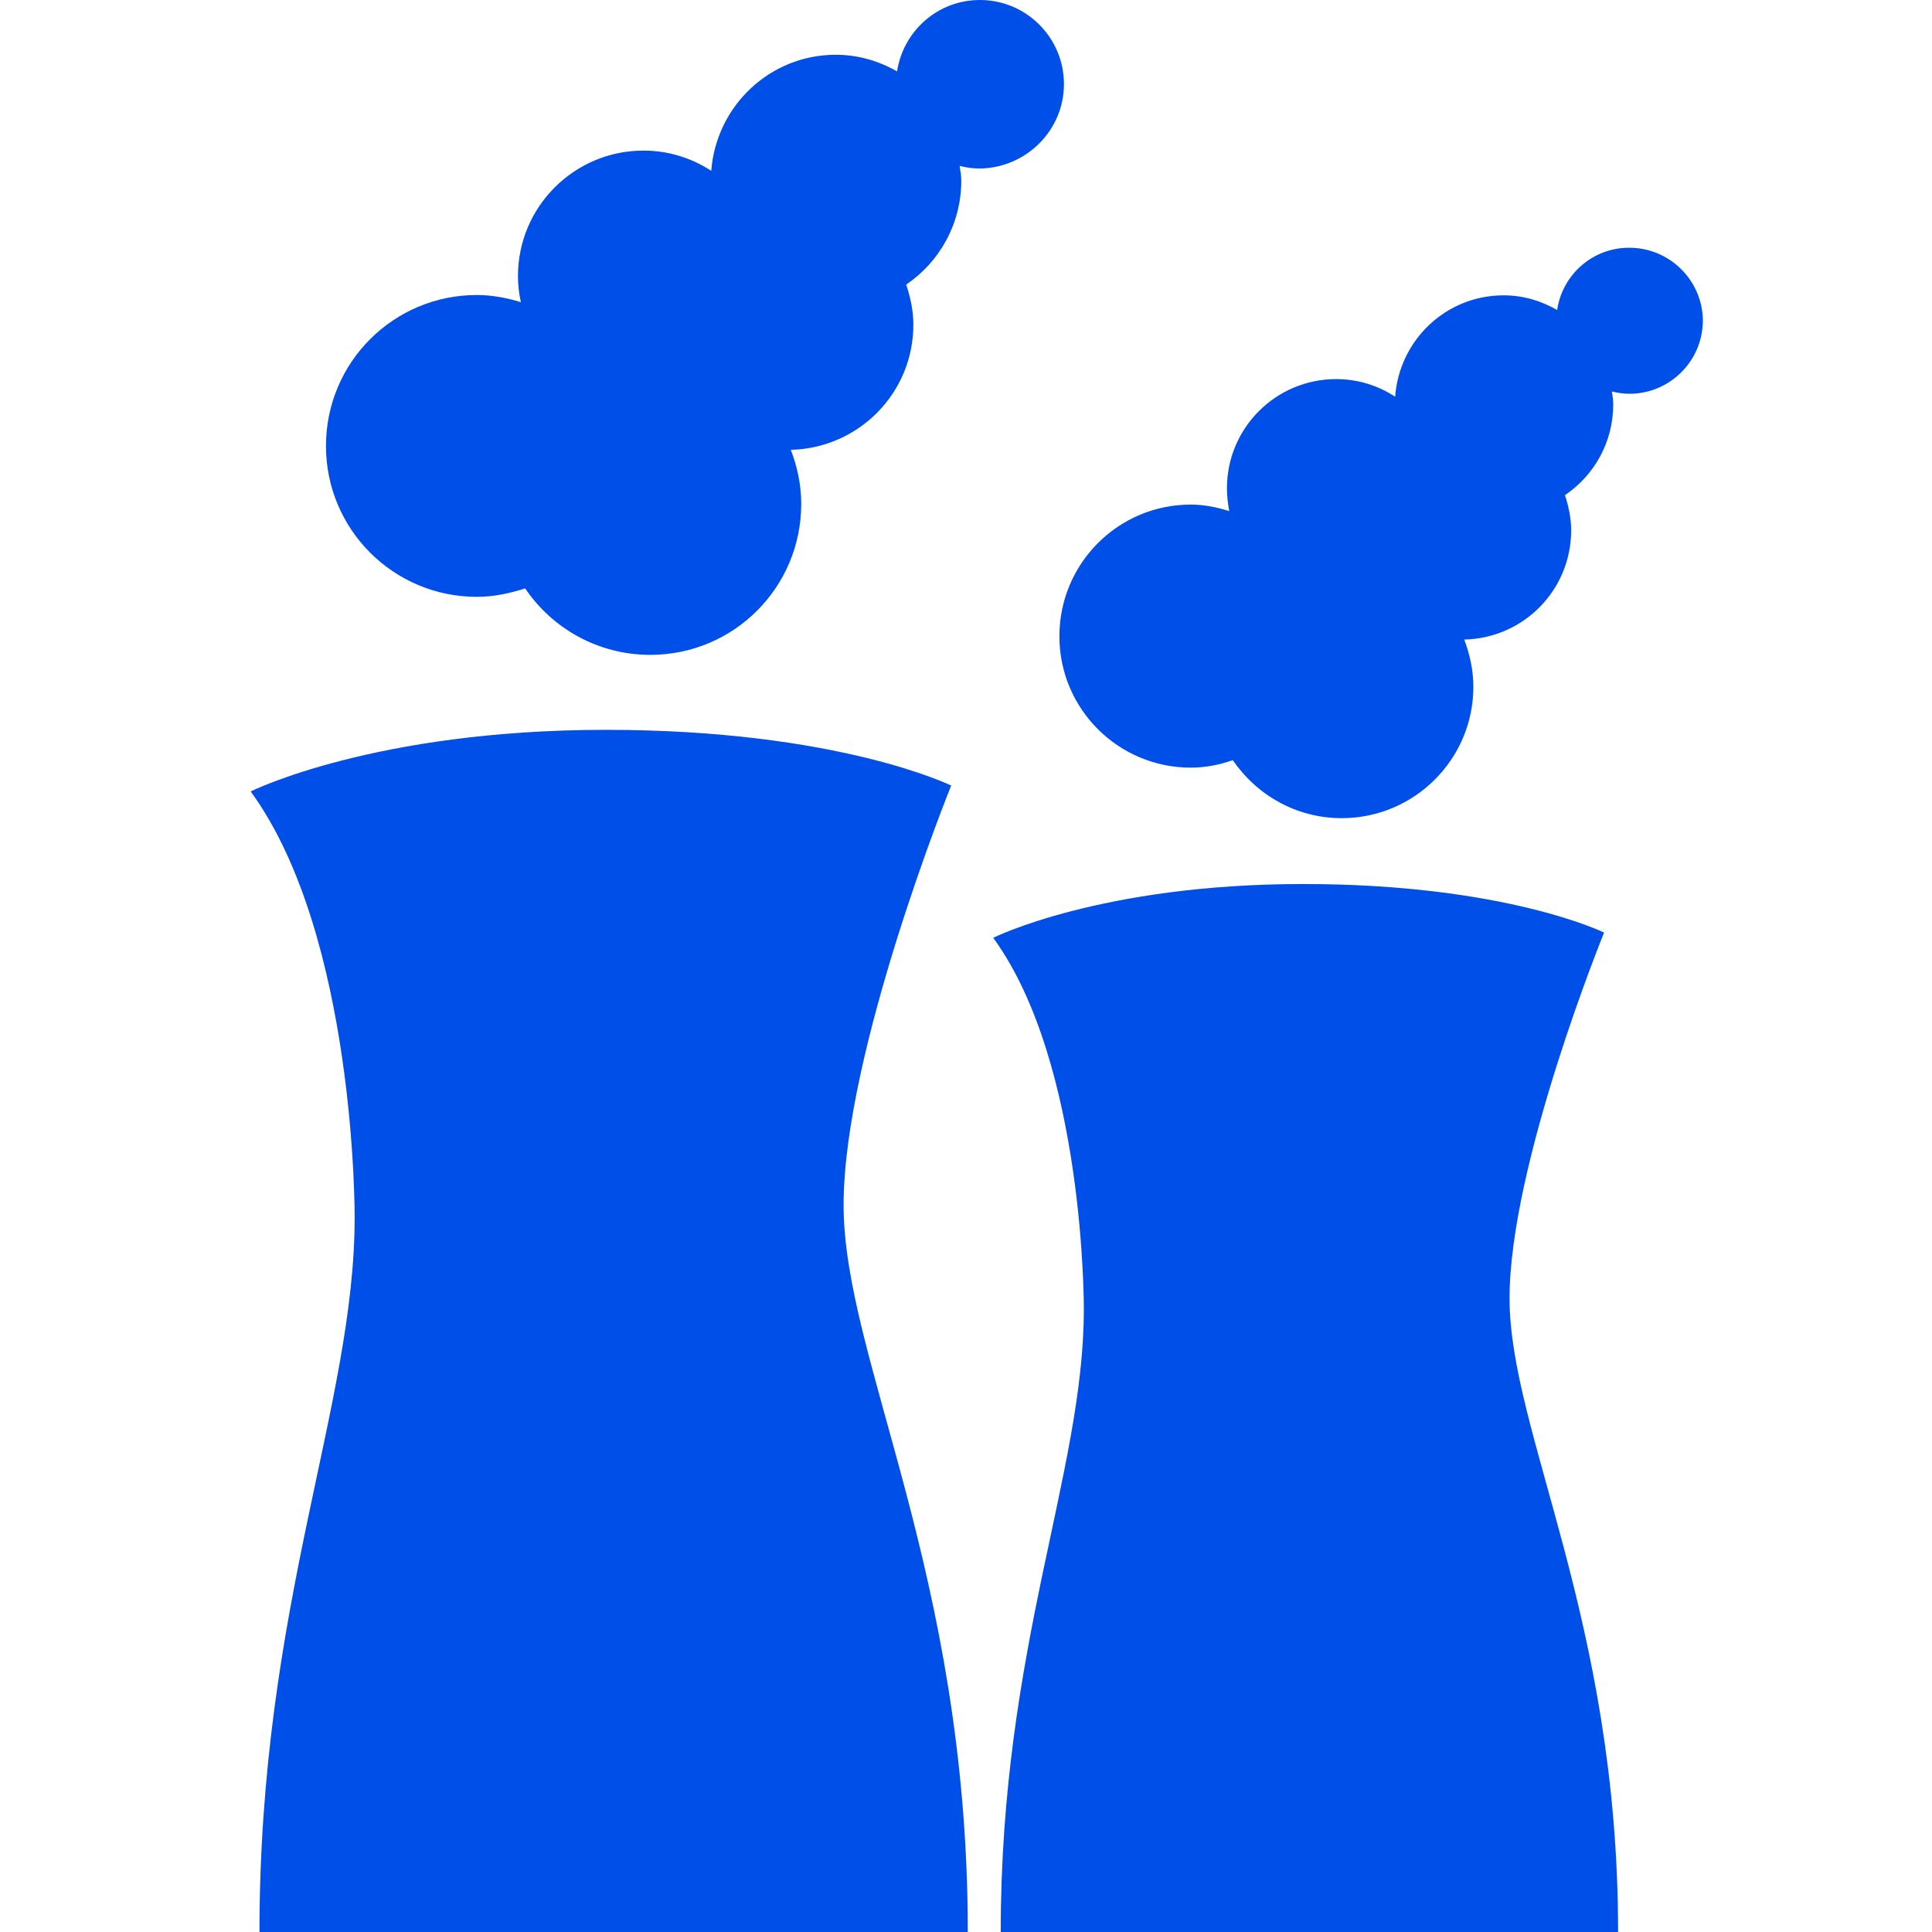 <svg enable-background="new 0 0 592.7 592.7" viewBox="0 0 592.7 592.7" xmlns="http://www.w3.org/2000/svg"><g fill="#004fe8"><path d="m291.8 241s-34.7-17.1-105.9-17.1-109 18.9-109 18.9c32.4 44.4 31.9 130.7 31.9 130.7 0 57.7-29.2 118.9-29.2 219.2h217.3c0-110.3-38.1-175.8-38.1-223s33-128.7 33-128.7z"/><path d="m326.4 25.8c0-14.2-11.5-25.8-25.8-25.8-12.9 0-23.5 9.5-25.4 21.9-5.6-3.2-12-5.1-18.8-5.1-20.3 0-36.7 15.8-38.2 35.6-6-3.9-13.1-6.2-20.8-6.2-21.2 0-38.5 17.2-38.5 38.5 0 2.7.3 5.4.9 8-4.3-1.3-8.8-2.2-13.5-2.2-25.6 0-46.3 20.7-46.3 46.3s20.7 46.3 46.3 46.3c5.2 0 10.2-1.1 14.8-2.6 8.3 12.3 22.4 20.4 38.4 20.4 25.6 0 46.3-20.7 46.3-46.3 0-5.9-1.2-11.4-3.2-16.6 20.8-.5 37.6-17.4 37.6-38.4 0-4.3-.9-8.4-2.2-12.3 10.2-6.9 16.9-18.6 16.9-31.9 0-1.6-.3-3-.5-4.5 2 .5 4.1.8 6.2.8 14.2-.2 25.8-11.7 25.8-25.9z"/><path d="m492.1 286.1s-30.2-14.9-92.3-14.9-95.1 16.5-95.1 16.5c28.2 38.7 27.8 113.9 27.8 113.9 0 50.3-25.5 103.7-25.5 191.1h189.4c0-96.2-33.3-153.3-33.3-194.4s29-112.2 29-112.2z"/><path d="m499.8 76c-11.3 0-20.5 8.3-22.1 19.1-4.9-2.8-10.4-4.5-16.4-4.5-17.7 0-32 13.7-33.3 31.1-5.2-3.4-11.4-5.4-18.1-5.4-18.5 0-33.5 15-33.5 33.5 0 2.4.3 4.7.7 7-3.8-1.2-7.7-2-11.8-2-22.3 0-40.3 18.1-40.3 40.4s18.1 40.3 40.3 40.3c4.6 0 8.9-.9 12.9-2.3 7.3 10.7 19.5 17.8 33.4 17.8 22.3 0 40.4-18.1 40.4-40.3 0-5.1-1.1-10-2.8-14.5 18.2-.4 32.8-15.2 32.8-33.5 0-3.8-.8-7.4-1.9-10.8 8.9-6 14.8-16.2 14.8-27.8 0-1.4-.2-2.7-.4-4 1.7.4 3.5.7 5.4.7 12.4 0 22.5-10.1 22.5-22.5-.1-12.3-10.2-22.3-22.6-22.3z"/></g></svg>